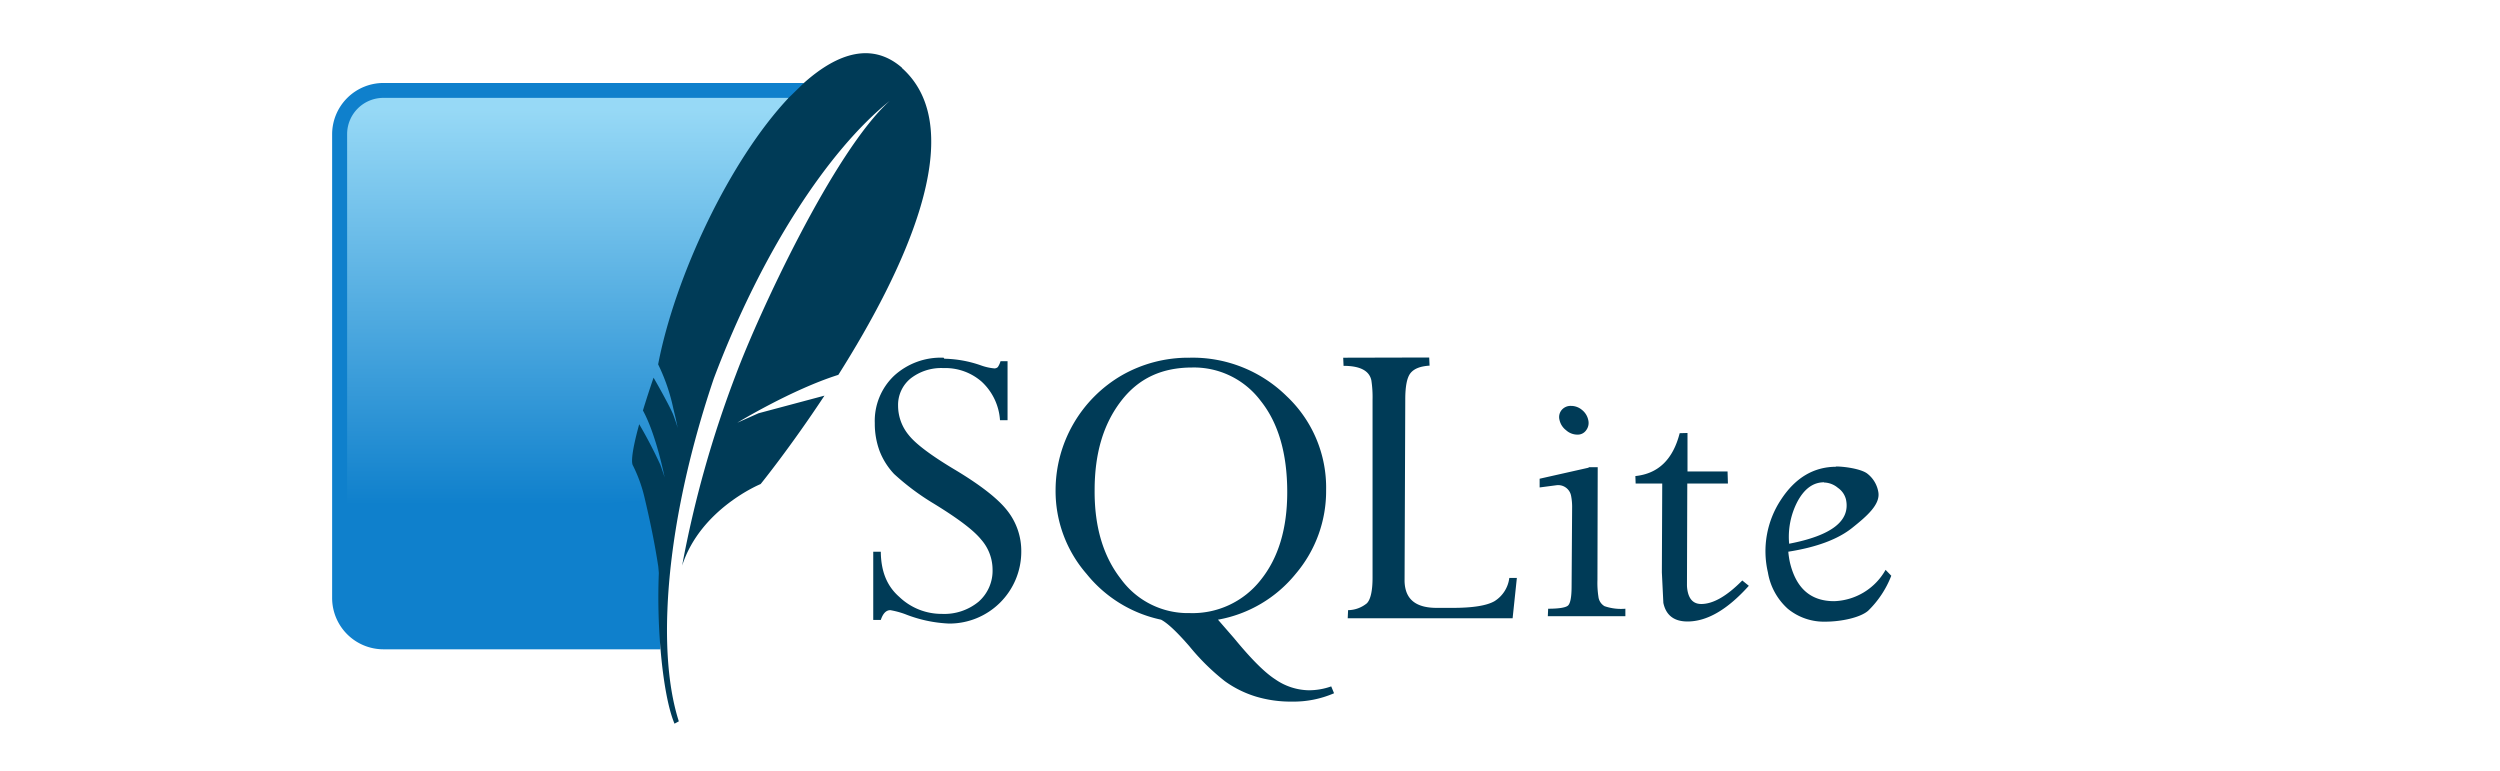 <?xml version="1.0" encoding="UTF-8"?>
<svg xmlns="http://www.w3.org/2000/svg" xmlns:xlink="http://www.w3.org/1999/xlink" id="Layer_1" data-name="Layer 1" viewBox="0 0 470 145">
  <defs>
    <style>.cls-1{fill:#003b57;}.cls-2{fill:#0f80cc;}.cls-3{fill:url(#linear-gradient);}</style>
    <linearGradient id="linear-gradient" x1="-1146.21" y1="140.86" x2="-1146.21" y2="124.27" gradientTransform="matrix(4.88, 0, 0, -4.88, 5702.12, 707.83)" gradientUnits="userSpaceOnUse">
      <stop offset="0" stop-color="#97d9f6"></stop>
      <stop offset="0.92" stop-color="#0f80cc"></stop>
      <stop offset="1" stop-color="#0f80cc"></stop>
    </linearGradient>
  </defs>
  <path class="cls-1" d="M177.4,67.25a13,13,0,0,0-9.33,3.41,11.71,11.71,0,0,0-3.61,8.88,14.91,14.91,0,0,0,.88,5.19,13.29,13.29,0,0,0,2.75,4.38,46.1,46.1,0,0,0,7.43,5.55c4.54,2.78,7.5,5,8.94,6.78A8.57,8.57,0,0,1,186.6,107,7.74,7.74,0,0,1,184,113.1a10.13,10.13,0,0,1-6.94,2.31,11.49,11.49,0,0,1-8-3.2c-2.42-2.12-3.43-4.95-3.47-8.49h-1.42v12.83h1.42c.41-1.23,1-1.84,1.8-1.84a16.11,16.11,0,0,1,2.78.75,25.31,25.31,0,0,0,8.25,1.77A13.52,13.52,0,0,0,192,103.73,12.23,12.23,0,0,0,189.37,96c-1.74-2.24-5.09-4.86-10.11-7.85-4.31-2.59-7.13-4.72-8.42-6.36a8.67,8.67,0,0,1-2-5.45,6.42,6.42,0,0,1,2.37-5.2,9.36,9.36,0,0,1,6.17-1.94,10.37,10.37,0,0,1,7.2,2.58A10.82,10.82,0,0,1,188,79h1.42V67.91h-1.32A4.11,4.11,0,0,1,187.6,69a.91.91,0,0,1-.76.25,10.08,10.08,0,0,1-2.43-.56,21.93,21.93,0,0,0-6.87-1.25Zm46.24,0a25.16,25.16,0,0,0-12.74,3.31,25,25,0,0,0-12.45,21.55,23.73,23.73,0,0,0,5.83,15.79,24.48,24.48,0,0,0,14,8.6c1.25.66,3,2.32,5.33,5a42.17,42.17,0,0,0,6.66,6.56,20,20,0,0,0,5.86,2.9,22.7,22.7,0,0,0,6.75.94,19.08,19.08,0,0,0,7.92-1.57l-.53-1.29a12.51,12.51,0,0,1-4.31.73,11.38,11.38,0,0,1-6.2-2.05c-2.09-1.34-4.68-4-7.78-7.77l-3-3.45a24.33,24.33,0,0,0,14.62-8.63,24,24,0,0,0,5.71-15.75,23.59,23.59,0,0,0-7.43-17.65A25.19,25.19,0,0,0,223.64,67.25Zm28.88,0,.07,1.53c3.11,0,4.86.92,5.23,2.75a21.16,21.16,0,0,1,.22,3.61l0,33.49c0,2.5-.39,4.1-1.07,4.79a5.69,5.69,0,0,1-3.53,1.29l-.07,1.53h31l.8-7.59h-1.42a6,6,0,0,1-2.8,4.38c-1.48.84-4.1,1.25-7.88,1.25H270.1c-3.41,0-5.36-1.22-5.89-3.69a7,7,0,0,1-.15-1.58l.13-33.88c0-2.5.32-4.17,1-5s1.84-1.28,3.57-1.39l-.07-1.53Zm-28.38,1.84A15.69,15.69,0,0,1,237,75.35c3.33,4.16,5,9.91,5,17.17q0,10.33-5,16.53a16.28,16.28,0,0,1-13.33,6.21,15.58,15.58,0,0,1-12.94-6.41q-5-6.41-4.94-16.66c0-7,1.66-12.5,5-16.83s7.77-6.27,13.38-6.27Zm71.23,7.22a2.19,2.19,0,0,0-1.77.76,2.08,2.08,0,0,0-.41,1.89,3.3,3.3,0,0,0,1.22,1.91,3.19,3.19,0,0,0,2.11.84,1.93,1.93,0,0,0,1.69-.84,2.27,2.27,0,0,0,.38-1.91,3.28,3.28,0,0,0-1.17-1.89,3.17,3.17,0,0,0-2-.76Zm20.41,5.13c-1.28,5-4.07,7.61-8.33,8.06l.05,1.41h5l-.07,16.69.28,5.74c.49,2.32,2,3.5,4.54,3.5,3.67,0,7.5-2.22,11.53-6.71l-1.23-1c-2.91,2.94-5.47,4.42-7.72,4.42-1.38,0-2.22-.8-2.55-2.36a6.18,6.18,0,0,1-.13-1.35l.06-18.94h7.64l-.07-2.26h-7.53V81.4Zm29.46,6.31c-4.26,0-7.73,2.08-10.41,6.18a17.55,17.55,0,0,0-2.46,13.7,11.75,11.75,0,0,0,3.75,6.83,10.7,10.7,0,0,0,7.15,2.41c2.67,0,6.39-.7,7.94-2.05a18.49,18.49,0,0,0,4.35-6.58l-1.07-1.11a11.53,11.53,0,0,1-9.66,5.89c-4.45,0-7.18-2.44-8.33-7.3a16.77,16.77,0,0,1-.3-2c5.28-.83,9.31-2.32,12-4.47s5.41-4.44,4.91-6.83A5.52,5.52,0,0,0,351,89c-1.15-.84-4.16-1.3-5.83-1.3Zm-46.6.18L289.45,90v1.64l3.2-.42a2.47,2.47,0,0,1,2.73,2.08,10.5,10.5,0,0,1,.18,1.93l-.1,15c0,2.08-.25,3.29-.72,3.65s-1.71.56-3.69.56l-.06,1.41h14.58l0-1.41a9.52,9.52,0,0,1-3.92-.48,2.36,2.36,0,0,1-1.14-1.73,17.22,17.22,0,0,1-.19-3.2l.05-21.2h-1.66Zm44.27,2.78a4.21,4.21,0,0,1,2.61,1,3.74,3.74,0,0,1,1.53,2.22c.83,4-2.71,6.75-10.69,8.29a14.32,14.32,0,0,1,1.57-7.94c1.29-2.39,2.94-3.61,5-3.61Z"></path>
  <path class="cls-2" d="M151.14,15.6H72.08a9.66,9.66,0,0,0-9.64,9.64v87.2a9.66,9.66,0,0,0,9.64,9.63h52.07c-.6-25.91,8.26-76.19,27-106.44Z"></path>
  <path class="cls-3" d="M148.26,18.4H72.08a6.82,6.82,0,0,0-6.82,6.79V106C82.52,99.41,108.4,93.7,126.31,94c3.61-18.81,14.17-55.54,21.94-75.56Z"></path>
  <path class="cls-1" d="M169.58,12.74c-5.55-4.83-12-2.89-18.44,2.85l-2.87,2.8C137.2,30.15,126.92,51.9,123.73,68.5a35.6,35.6,0,0,1,2.86,8.33l.42,1.73.41,1.94s-.09-.38-.5-1.56l-.27-.76-.17-.42c-.72-1.66-2.72-5.22-3.61-6.76q-1.05,3.06-2,6.17c2.54,4.64,4.08,12.59,4.08,12.59s-.14-.51-.78-2.32a85.91,85.91,0,0,0-4-7.69C119,84,118.55,86.83,119,87.53a27.45,27.45,0,0,1,2.22,6.22c1,4.22,1.89,8.5,2.54,12.8l.1,1.18a116.05,116.05,0,0,0,.32,14.32c.5,6,1.43,11.17,2.63,14l.81-.44c-1.75-5.45-2.47-12.6-2.15-20.83.47-12.6,3.37-27.77,8.72-43.6,9-23.89,21.59-43,33.07-52.21-10.47,9.44-24.63,40-28.88,51.37a205.27,205.27,0,0,0-10.14,36C131.71,95.61,143,91,143,91s5.55-6.84,12-16.62l-12.39,3.31-4,1.78s10.2-6.22,19-9c12-19,25.16-45.92,11.95-57.69"></path>
</svg>
